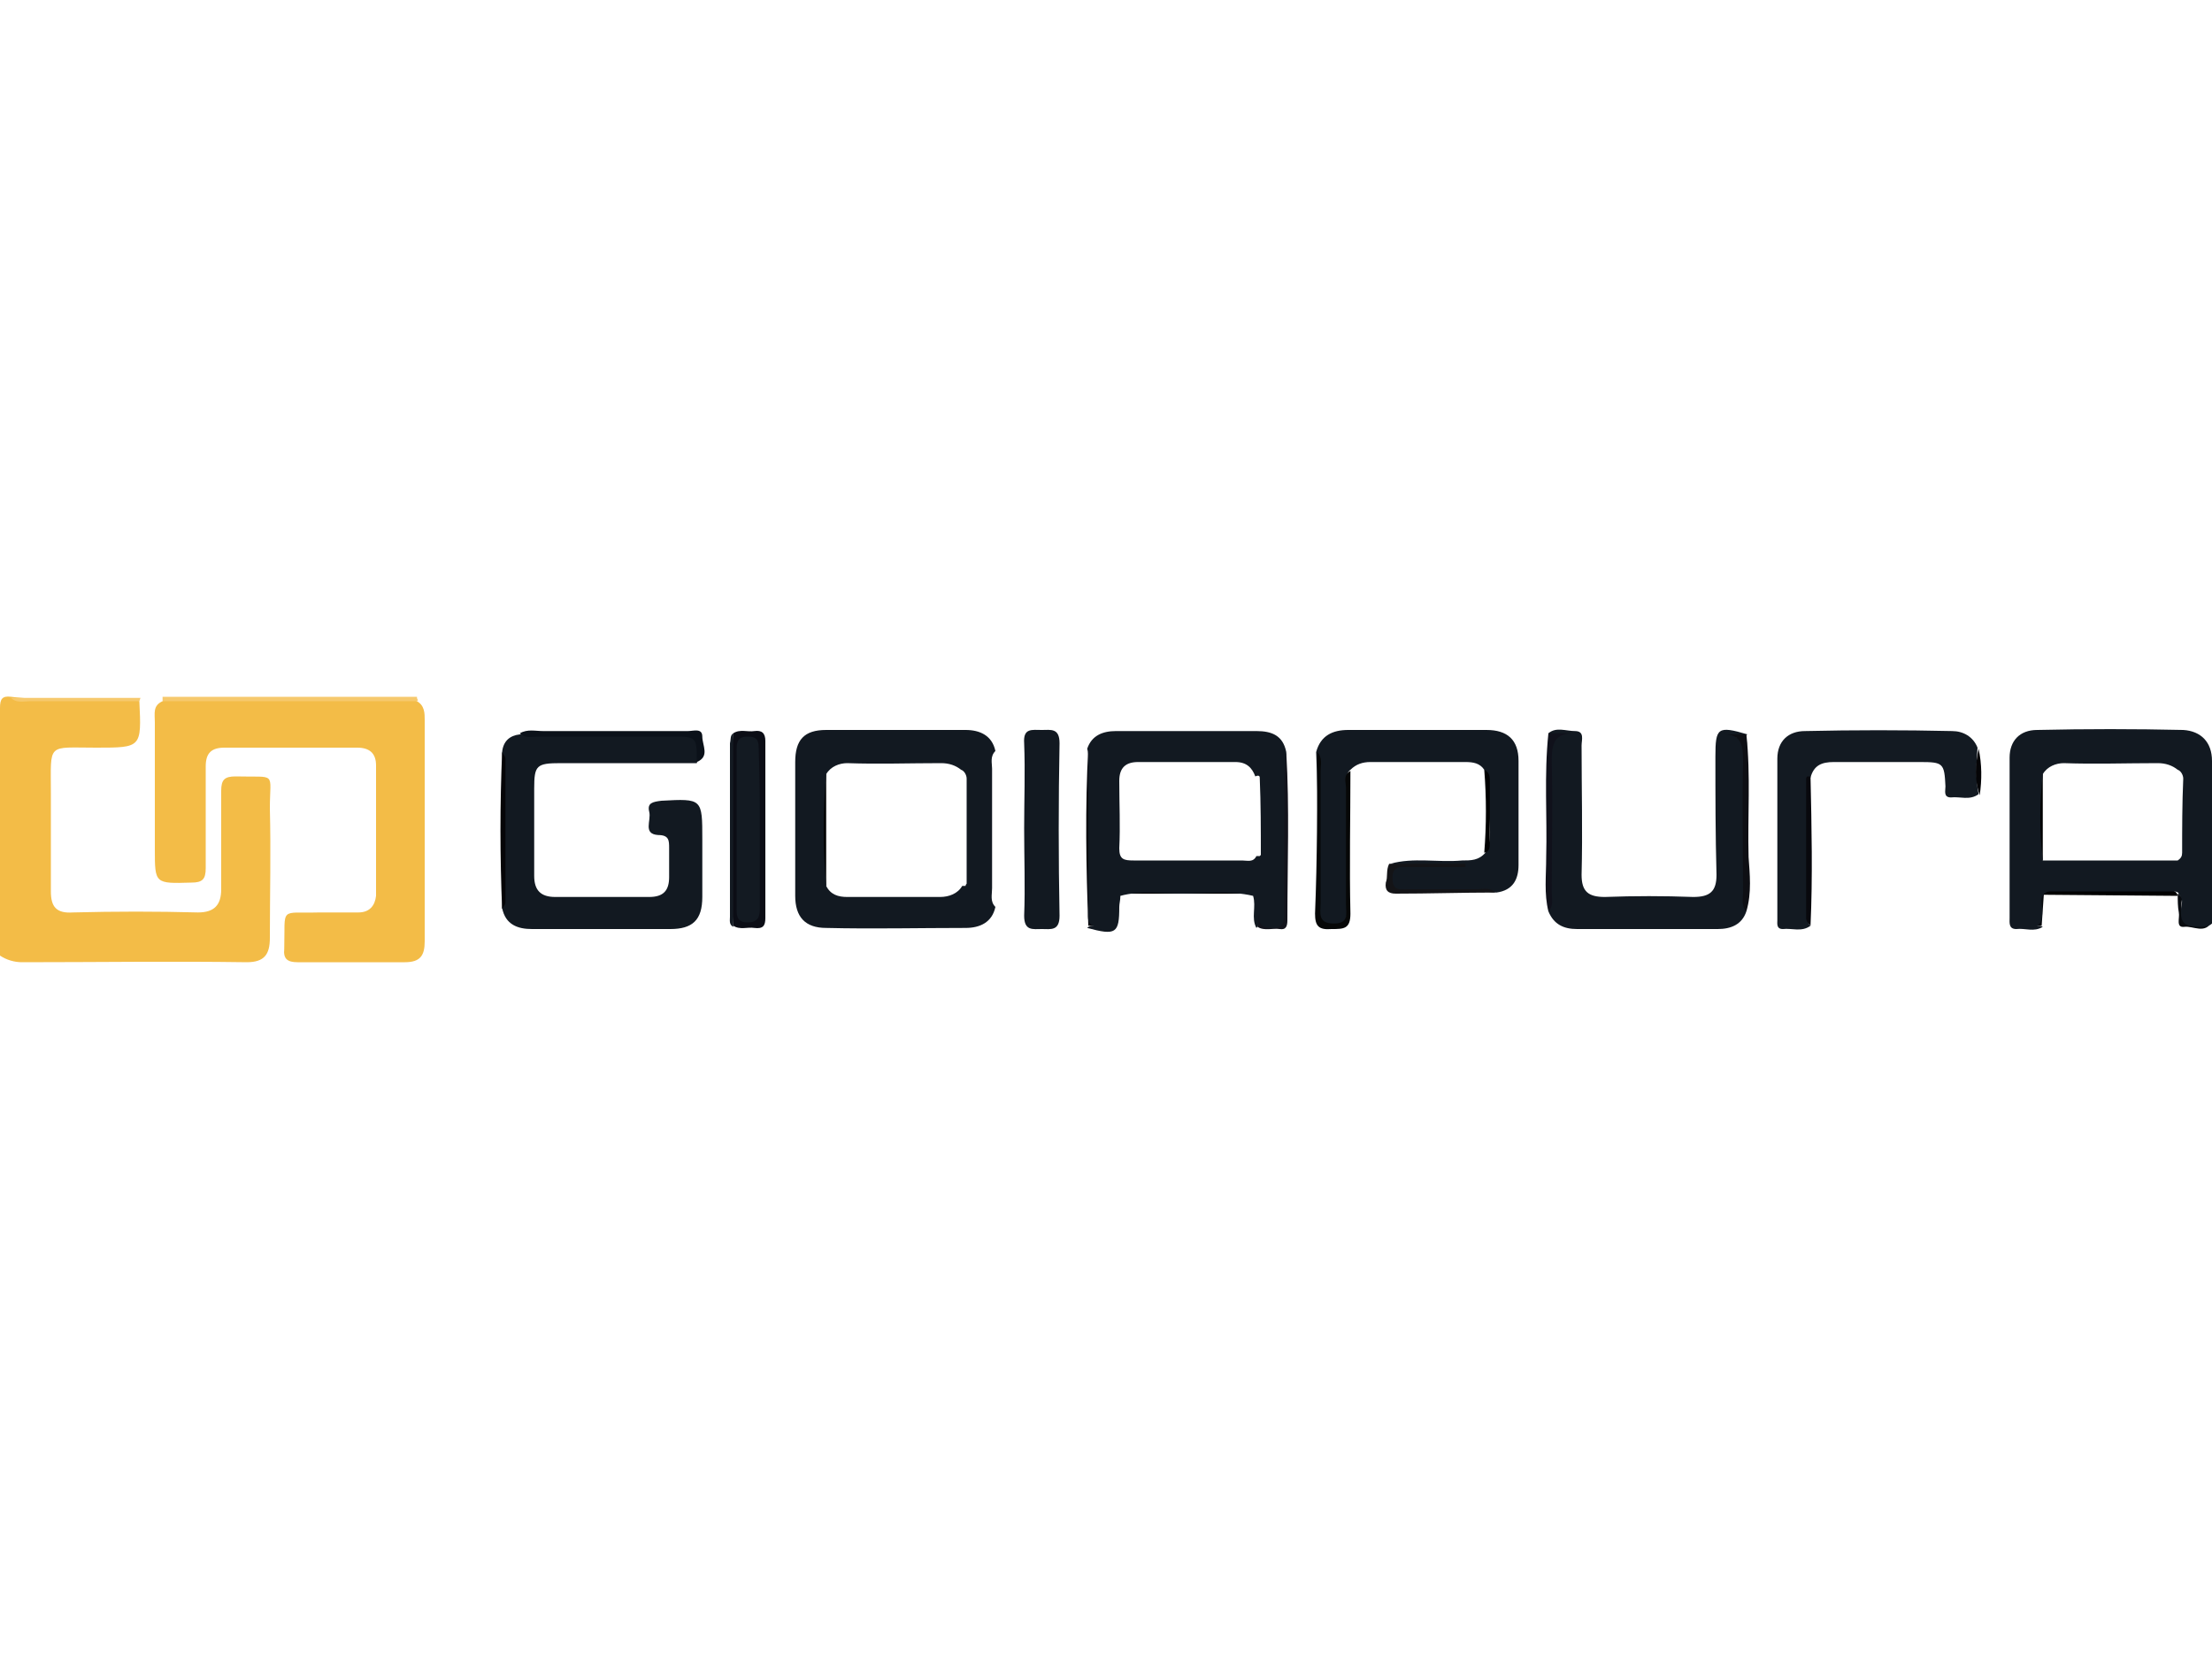 <?xml version="1.0" encoding="utf-8"?>
<!-- Generator: Adobe Illustrator 25.4.1, SVG Export Plug-In . SVG Version: 6.00 Build 0)  -->
<svg version="1.1" id="Layer_1" xmlns="http://www.w3.org/2000/svg" xmlns:xlink="http://www.w3.org/1999/xlink" x="0px" y="0px"
	 viewBox="0 0 200 150" style="enable-background:new 0 0 200 150;" xml:space="preserve">
<style type="text/css">
	.st0{fill:#F3BC47;}
	.st1{fill:#F6C96D;}
	.st2{fill:#121921;}
	.st3{fill:#131A22;}
	.st4{fill:#0B0D15;}
	.st5{fill:#0B1119;}
	.st6{fill:#060707;}
	.st7{fill:#10111B;}
	.st8{fill:#13141C;}
	.st9{fill:#141417;}
	.st10{fill:#08090E;}
	.st11{fill:#0E0F14;}
	.st12{fill:#050508;}
	.st13{fill:#08080D;}
	.st14{fill:#010101;}
	.st15{fill:#080B0F;}
	.st16{fill:#020202;}
	.st17{fill:#07090D;}
	.st18{fill:#050507;}
</style>
<g id="Layer_2_00000181066990852529264570000006781425714769934740_">
	<g id="Layer_1-2_00000101791528830884194500000012433687652105925055_">
		<path class="st0" d="M12.6,63.4c0.2,4.2,0.2,4.2-3.9,4.2c-4.5,0-4.1-0.5-4.1,4.1c0,3,0,5.9,0,8.9c0,1.4,0.5,2,2,1.9
			c3.8-0.1,7.6-0.1,11.3,0c1.5,0,2.1-0.7,2.1-2.1c0-3,0-5.9,0-8.9c0-1,0.3-1.3,1.3-1.3c3.8,0.1,3.1-0.5,3.1,2.9
			c0.1,3.9,0,7.8,0,11.7c0,1.5-0.5,2.2-2.1,2.2C15.6,86.9,8.8,87,2,87c-0.7,0-1.4-0.2-2-0.6C0,78.9,0,71.5,0,64c0-0.8,0.2-1.1,1-1
			c3.2,0.4,6.3,0.1,9.5,0.2C11.2,63.2,12,63,12.6,63.4z"/>
		<path class="st1" d="M37.7,63c0,0.1,0,0.2,0.1,0.3c-0.6,0.6-1.4,0.6-2.2,0.6c-6.2,0-12.5,0-18.7,0c-0.8,0-1.6,0.1-2.2-0.5V63
			L37.7,63z"/>
		<path class="st1" d="M12.6,63.4c-3.3,0-6.6,0-9.9,0c-0.6,0-1.2,0.2-1.7-0.3h11.7L12.6,63.4z"/>
		<path class="st0" d="M14.7,63.4l23,0c0.7,0.4,0.7,1.1,0.7,1.7c0,6.7,0,13.4,0,20c0,1.3-0.4,1.9-1.8,1.9c-3.2,0-6.4,0-9.7,0
			c-0.9,0-1.3-0.3-1.2-1.2c0.1-3.9-0.5-3.2,3.2-3.3c1.2,0,2.3,0,3.5,0c1,0,1.5-0.6,1.6-1.5c0-3.9,0-7.9,0-11.8
			c0-1.1-0.6-1.6-1.7-1.6c-4,0-8,0-12,0c-1.2,0-1.7,0.5-1.7,1.7c0,3.1,0,6.1,0,9.2c0,1-0.3,1.3-1.3,1.3C14,79.9,14,79.9,14,76.8
			c0-3.8,0-7.7,0-11.5C14,64.5,13.8,63.8,14.7,63.4z"/>
		<path class="st2" d="M45.4,68c0.1-1,0.7-1.5,1.6-1.6c4.8,0,9.5,0,14.3,0c2.1,0,2.4,0.5,1.7,2.6L50.7,69c-2.2,0-2.4,0.2-2.4,2.3
			c0,2.6,0,5.2,0,7.9c0,1.3,0.6,1.9,1.9,1.9c2.8,0,5.7,0,8.5,0c1.3,0,1.8-0.6,1.8-1.8c0-0.9,0-1.8,0-2.6c0-0.7,0-1.2-1-1.2
			c-1.4-0.1-0.6-1.3-0.8-2.1c-0.2-0.8,0.3-0.9,1.1-1c3.7-0.2,3.7-0.2,3.7,3.5c0,1.8,0,3.5,0,5.2c0,2.1-0.9,2.9-2.9,2.9
			c-4.2,0-8.3,0-12.5,0c-1.3,0-2.4-0.4-2.7-1.9C45.6,77.4,45.6,72.7,45.4,68z"/>
		<path class="st2" d="M134.2,69.6c-0.4-0.6-1-0.7-1.7-0.7c-2.9,0-5.7,0-8.6,0c-0.7,0-1.3,0.2-1.8,0.7c-0.5,0.4-0.3,1-0.3,1.5
			c0,3.6,0,7.2,0,10.8c0,0.9,0.1,1.7-1.3,1.8c-1.5,0-1.4-0.8-1.4-1.8c0-4.6,0.1-9.3-0.1-13.9c0.4-1.5,1.5-2,2.9-2
			c4.2,0,8.3,0,12.5,0c1.9,0,2.9,0.9,2.9,2.8c0,3.1,0,6.2,0,9.4c0,1.3-0.5,2.3-2,2.5c-2.8-0.3-5.5-0.1-8.3-0.1c-0.8,0-1.3-0.1-1.3-1
			c0-0.9,0.3-1.3,1.3-1.3c1.6,0.1,3.2,0,4.7,0c-1.9-0.2-4,0.2-6-0.2c2.1-0.6,4.3-0.1,6.5-0.3c0.8,0,1.5,0,2.1-0.7
			c0.8-1.4,0.2-2.9,0.3-4.4C134.5,71.7,134.9,70.6,134.2,69.6z"/>
		<path class="st2" d="M157.9,82.4c-0.4,1.2-1.4,1.6-2.6,1.6c-4.2,0-8.5,0-12.7,0c-1.2,0-2.1-0.4-2.6-1.6c-0.1-4.7,0-9.5,0-14.2
			c0-0.8-0.2-1.7,1.1-1.7c-0.3-0.1-0.7,0.1-1.1-0.2c0.7-0.6,1.6-0.2,2.4-0.2c0.9,0,0.6,0.8,0.6,1.3c0,3.9,0.1,7.8,0,11.7
			c0,1.5,0.6,2,2.1,2c2.7-0.1,5.3-0.1,8,0c1.5,0,2.1-0.5,2.1-2c-0.1-3.6-0.1-7.1-0.1-10.7c0-2.6,0.2-2.8,2.9-2
			c-0.3,0.2-0.6,0.2-0.9,0.1c-0.2-0.1-0.1,0.4-0.1,0.1c0-0.1,0-0.1,0.1-0.1c1.1,0,0.8,0.8,0.8,1.4c0,4.3,0,8.6,0,12.9
			C157.8,81.3,157.8,81.9,157.9,82.4z"/>
		<path class="st3" d="M163.7,83.7c-0.8,0.6-1.7,0.2-2.5,0.3c-0.6,0-0.5-0.5-0.5-0.8c0-4.9,0-9.7,0-14.6c0-1.6,1-2.5,2.5-2.5
			c4.4-0.1,8.9-0.1,13.3,0c1,0,1.9,0.5,2.3,1.5c-0.1,1.4-0.2,2.8,0.1,4.2c-0.8,0.6-1.7,0.2-2.5,0.3c-0.7,0-0.5-0.6-0.5-1
			c-0.1-2.1-0.2-2.2-2.3-2.2c-2.6,0-5.2,0-7.8,0c-1.1,0-1.8,0.3-2.1,1.4c-0.4,0.2-0.2,0.6-0.2,0.9c0,3.9,0,7.7,0,11.6
			C163.5,83.1,163.4,83.5,163.7,83.7z"/>
		<path class="st2" d="M92.6,74.9c0-2.6,0.1-5.1,0-7.7c-0.1-1.4,0.7-1.2,1.6-1.2c0.8,0,1.6-0.2,1.6,1.2c-0.1,5.2-0.1,10.4,0,15.6
			c0,1.4-0.8,1.2-1.6,1.2c-0.8,0-1.6,0.2-1.6-1.2C92.7,80.2,92.6,77.6,92.6,74.9z"/>
		<path class="st4" d="M66.3,66.3c0.6-0.4,1.3-0.1,1.9-0.2c0.7-0.1,1,0.2,1,0.9c0,5.3,0,10.7,0,16c0,0.7-0.2,1-1,0.9
			c-0.6-0.1-1.3,0.2-1.9-0.2c-0.3-3.2-0.1-6.4-0.1-9.6C66.2,71.5,66,68.9,66.3,66.3z"/>
		<path class="st5" d="M63,68.9c0-2.3,0-2.3-2.3-2.3c-4,0-8,0-12,0c-0.6,0-1.2,0.2-1.7-0.3c0.7-0.4,1.4-0.2,2.1-0.2
			c4.4,0,8.7,0,13.1,0c0.5,0,1.3-0.3,1.3,0.5C63.5,67.4,64.2,68.4,63,68.9z"/>
		<path class="st6" d="M119.1,68c0.5,0.5,0.3,1.2,0.3,1.7c0,4,0,8,0,12c0,0.8-0.3,1.8,1.2,1.8c1.4,0,1.1-0.9,1.1-1.7
			c0-3.5,0-7,0-10.5c0-0.6-0.3-1.2,0.4-1.6c0,4.3-0.1,8.6,0,12.9c0,1.4-0.6,1.4-1.7,1.4c-1.2,0.1-1.5-0.3-1.5-1.4
			C119.1,77.7,119.1,72.8,119.1,68z"/>
		<path class="st7" d="M140,66.3h2.3c-1.8,0-2,1-2,2.5c0.1,4,0,7.9,0,11.9c0,0.6,0.2,1.2-0.3,1.7c-0.4-1.6-0.2-3.2-0.2-4.9
			C139.9,73.8,139.6,70.1,140,66.3z"/>
		<path class="st8" d="M113.7,83.8V81c0.5,0.5,0.3,0.9,0.3,1.3c0,0.7,0.2,1.1,1,1.1c0.8,0,1-0.5,1-1.1c0-3.2-0.1-6.3,0-9.5
			c0-1.6-0.4-3.2,0.3-4.8c0.3,5.1,0.1,10.1,0.1,15.2c0,0.5-0.1,0.9-0.7,0.8C115.1,83.9,114.3,84.2,113.7,83.8z"/>
		<path class="st9" d="M125.6,78.1h6.9v0.3c-1.7,0-3.4,0-5.1,0c-0.7,0-1.5-0.2-1.5,1s0.7,1,1.4,1c2.1,0,4.2,0,6.3,0
			c0.5,0,1.1-0.2,1.6,0.3c-3,0-6,0.1-9,0.1c-0.7,0-1-0.3-0.9-1C125.5,79.3,125.3,78.7,125.6,78.1z"/>
		<path class="st10" d="M98.4,67.6c0.5,0.8,0.2,1.7,0.2,2.6c0,3.7,0,7.4,0,11.2c0,2.1,0,2.1,2.1,2c-0.2,0.6-0.7,0.3-1,0.3
			c-0.4,0.1-0.9,0-1.3,0C98.2,78.4,98.1,73,98.4,67.6z"/>
		<path class="st11" d="M157.9,82.4c-0.5-0.5-0.3-1.2-0.3-1.7c0-3.9-0.1-7.9,0-11.8c0-1.5-0.1-2.6-2-2.5h2.3
			c0.4,3.7,0.1,7.4,0.2,11.1C158.2,79,158.4,80.7,157.9,82.4z"/>
		<path class="st3" d="M66.3,66.3v17.5c-0.4-0.2-0.3-0.6-0.3-0.9c0-5.2,0-10.5,0-15.7C66.1,66.8,66,66.5,66.3,66.3z"/>
		<path class="st12" d="M45.4,68c0.1,0.2,0.3,0.4,0.3,0.6c0,4.3,0,8.6,0,13c0,0.2-0.2,0.4-0.3,0.6C45.2,77.4,45.2,72.7,45.4,68z"/>
		<path class="st13" d="M163.7,83.7c-0.2-0.2-0.4-0.4-0.4-0.7c0-4.2,0-8.3,0-12.5c0-0.1,0-0.2,0.1-0.3c0.1,0,0.2,0,0.3,0
			C163.8,74.8,163.9,79.3,163.7,83.7z"/>
		<path class="st14" d="M184.7,80.9c0.2-0.4,0.6-0.4,1-0.4H196c0.4,0,0.8,0,0.9,0.5L184.7,80.9z"/>
		<path class="st14" d="M101.4,80.8c0.2-0.4,0.6-0.4,1-0.4h9.9c0.4,0,0.8,0,1,0.4L101.4,80.8z"/>
		<path class="st15" d="M196.9,80.8c0.1,0.1,0.4,0.3,0.4,0.4c-0.4,2.3,1.1,2.3,2.7,2.1c-0.6,1.2-1.7,0.4-2.5,0.5s-0.4-0.8-0.5-1.3
			C196.9,82,196.9,81.4,196.9,80.8z"/>
		<path class="st16" d="M134.2,69.6c0.4,0.2,0.5,0.5,0.5,0.9c0,1.9,0,3.8,0,5.7c0,0.4,0,0.8-0.5,0.9
			C134.4,74.6,134.4,72.1,134.2,69.6z"/>
		<path class="st17" d="M184.6,83.7h-2.2c1.6,0,2.3-0.7,2-2.3c0-0.3,0.2-0.5,0.4-0.6L184.6,83.7z"/>
		<path class="st18" d="M179,71.9c-0.5-1.4-0.4-2.8-0.1-4.2C179.2,69.1,179.2,70.5,179,71.9z"/>
		<path class="st14" d="M184.7,70c0,2.6,0,5.2,0,7.8c-0.8-0.9-0.3-1.9-0.3-2.8c-0.1-1.7,0-3.3,0-5c0,0,0.1-0.1,0.1-0.1
			C184.6,69.9,184.6,69.9,184.7,70z"/>
		<path class="st2" d="M200,68.8c0-1.7-1-2.7-2.6-2.8c-4.4-0.1-8.8-0.1-13.2,0c-1.6,0-2.5,1-2.5,2.5c0,4.8,0,9.6,0,14.5
			c0,0.4-0.1,1,0.6,1c0.8-0.1,1.6,0.3,2.4-0.2c-0.2-0.1-0.3-0.1-0.5-0.1c0.5-0.3,0.5-1.1,0.4-2c0-0.3-0.1-0.6,0.2-0.8v0
			c0,0,0,0,0-0.1c0,0,0,0,0.1,0h0c0.1-0.2,0.4-0.2,0.6-0.2h10.9c0.2,0,0.5,0,0.6,0.2h-0.1c0,0,0.1,0,0.1,0.1v0l0,0
			c0.5,0.4,0.2,0.9,0.2,1.4c-0.1,1.2,0.5,1.5,1.6,1.5c0.4,0,0.9,0,1.2-0.3C200,78.5,200,73.7,200,68.8z M197.3,77.1
			c0,0.3-0.1,0.5-0.4,0.7h-12.2c-0.3-2.6-0.3-5.2,0-7.8c0.4-0.7,1.2-1,1.9-1c2.8,0.1,5.6,0,8.5,0c0.7,0,1.3,0.2,1.8,0.6l0,0
			c0.3,0.1,0.5,0.5,0.5,0.8C197.3,72.7,197.3,74.9,197.3,77.1L197.3,77.1z"/>
		<path class="st16" d="M74.7,70c0,3.4,0,6.7,0,10.1c-0.2,0.1-0.3,0.1-0.3-0.1c0-3.3,0-6.6,0-9.8c0,0,0-0.1,0.1-0.1
			C74.5,70,74.6,70,74.7,70z"/>
		<path class="st2" d="M89.7,80.3c0-3.6,0-7.2,0-10.8c0-0.5-0.2-1.1,0.3-1.6l0,0c-0.3-1.4-1.4-1.9-2.7-1.9c-4.2,0-8.4,0-12.6,0
			c-2,0-2.8,0.9-2.8,2.9c0,4,0,8.1,0,12.1c0,1.9,0.9,2.9,2.8,2.9c4.2,0.1,8.4,0,12.6,0c1.3,0,2.4-0.5,2.7-1.9
			C89.5,81.5,89.7,80.9,89.7,80.3z M87.3,80.1c-0.1,0-0.2,0-0.3,0c-0.4,0.7-1.2,1-2,1c-2.8,0-5.6,0-8.4,0c-0.8,0-1.5-0.2-1.9-1
			c-0.3-3.4-0.3-6.7,0-10.1c0.4-0.7,1.2-1,1.9-1c2.8,0.1,5.6,0,8.5,0c0.7,0,1.3,0.2,1.8,0.6l0,0c0.3,0.1,0.5,0.5,0.5,0.8
			c0,3.2,0,6.3,0,9.5C87.3,80,87.3,80.1,87.3,80.1z"/>
		<path class="st2" d="M116.3,68c-0.3-1.5-1.3-1.9-2.7-1.9c-4.2,0-8.4,0-12.7,0c-1.2,0-2.2,0.4-2.6,1.6c0.1,0.3,0.1,0.6,0.1,1
			c0,4.5,0,9,0,13.5c0,0.6-0.2,1.3,0.5,1.5c-0.2,0-0.4,0-0.6,0.2c2.6,0.7,2.9,0.5,2.9-1.9c0-0.3,0.1-0.6,0.1-1
			c1.8-0.5,3.7-0.2,5.6-0.2c2.1,0,4.3-0.3,6.4,0.2c0.3,1-0.2,2,0.3,2.9c0.4-0.4,0-0.9,0.3-1.3c-0.2,1,0.3,1.3,1.1,1.3
			c0.9,0,1.1-0.4,1.1-1.2c0-2.7,0-5.3,0-8C116.2,72.3,116,70.1,116.3,68z M114,77.3c0,0-0.1,0.1-0.1,0.1c-0.1,0-0.2,0-0.3,0
			c-0.3,0.6-0.8,0.4-1.3,0.4c-3.3,0-6.5,0-9.8,0c-0.9,0-1.3-0.1-1.3-1.1c0.1-2,0-4,0-6.1c0-1.2,0.6-1.7,1.7-1.7c2.9,0,5.9,0,8.8,0
			c1,0,1.5,0.5,1.8,1.3c0.2-0.1,0.4-0.1,0.4,0.1C114,72.7,114,75,114,77.3L114,77.3z"/>
		<path class="st3" d="M68.7,75.1c0,2.3,0,4.7,0,7c0,0.7-0.1,1.3-1.1,1.3c-0.9,0-1-0.5-1-1.2c0-4.8,0-9.6,0-14.4
			c0-0.7,0.1-1.2,1-1.2c1,0,1,0.5,1,1.3C68.7,70.3,68.7,72.7,68.7,75.1z"/>
	</g>
</g>
</svg>
